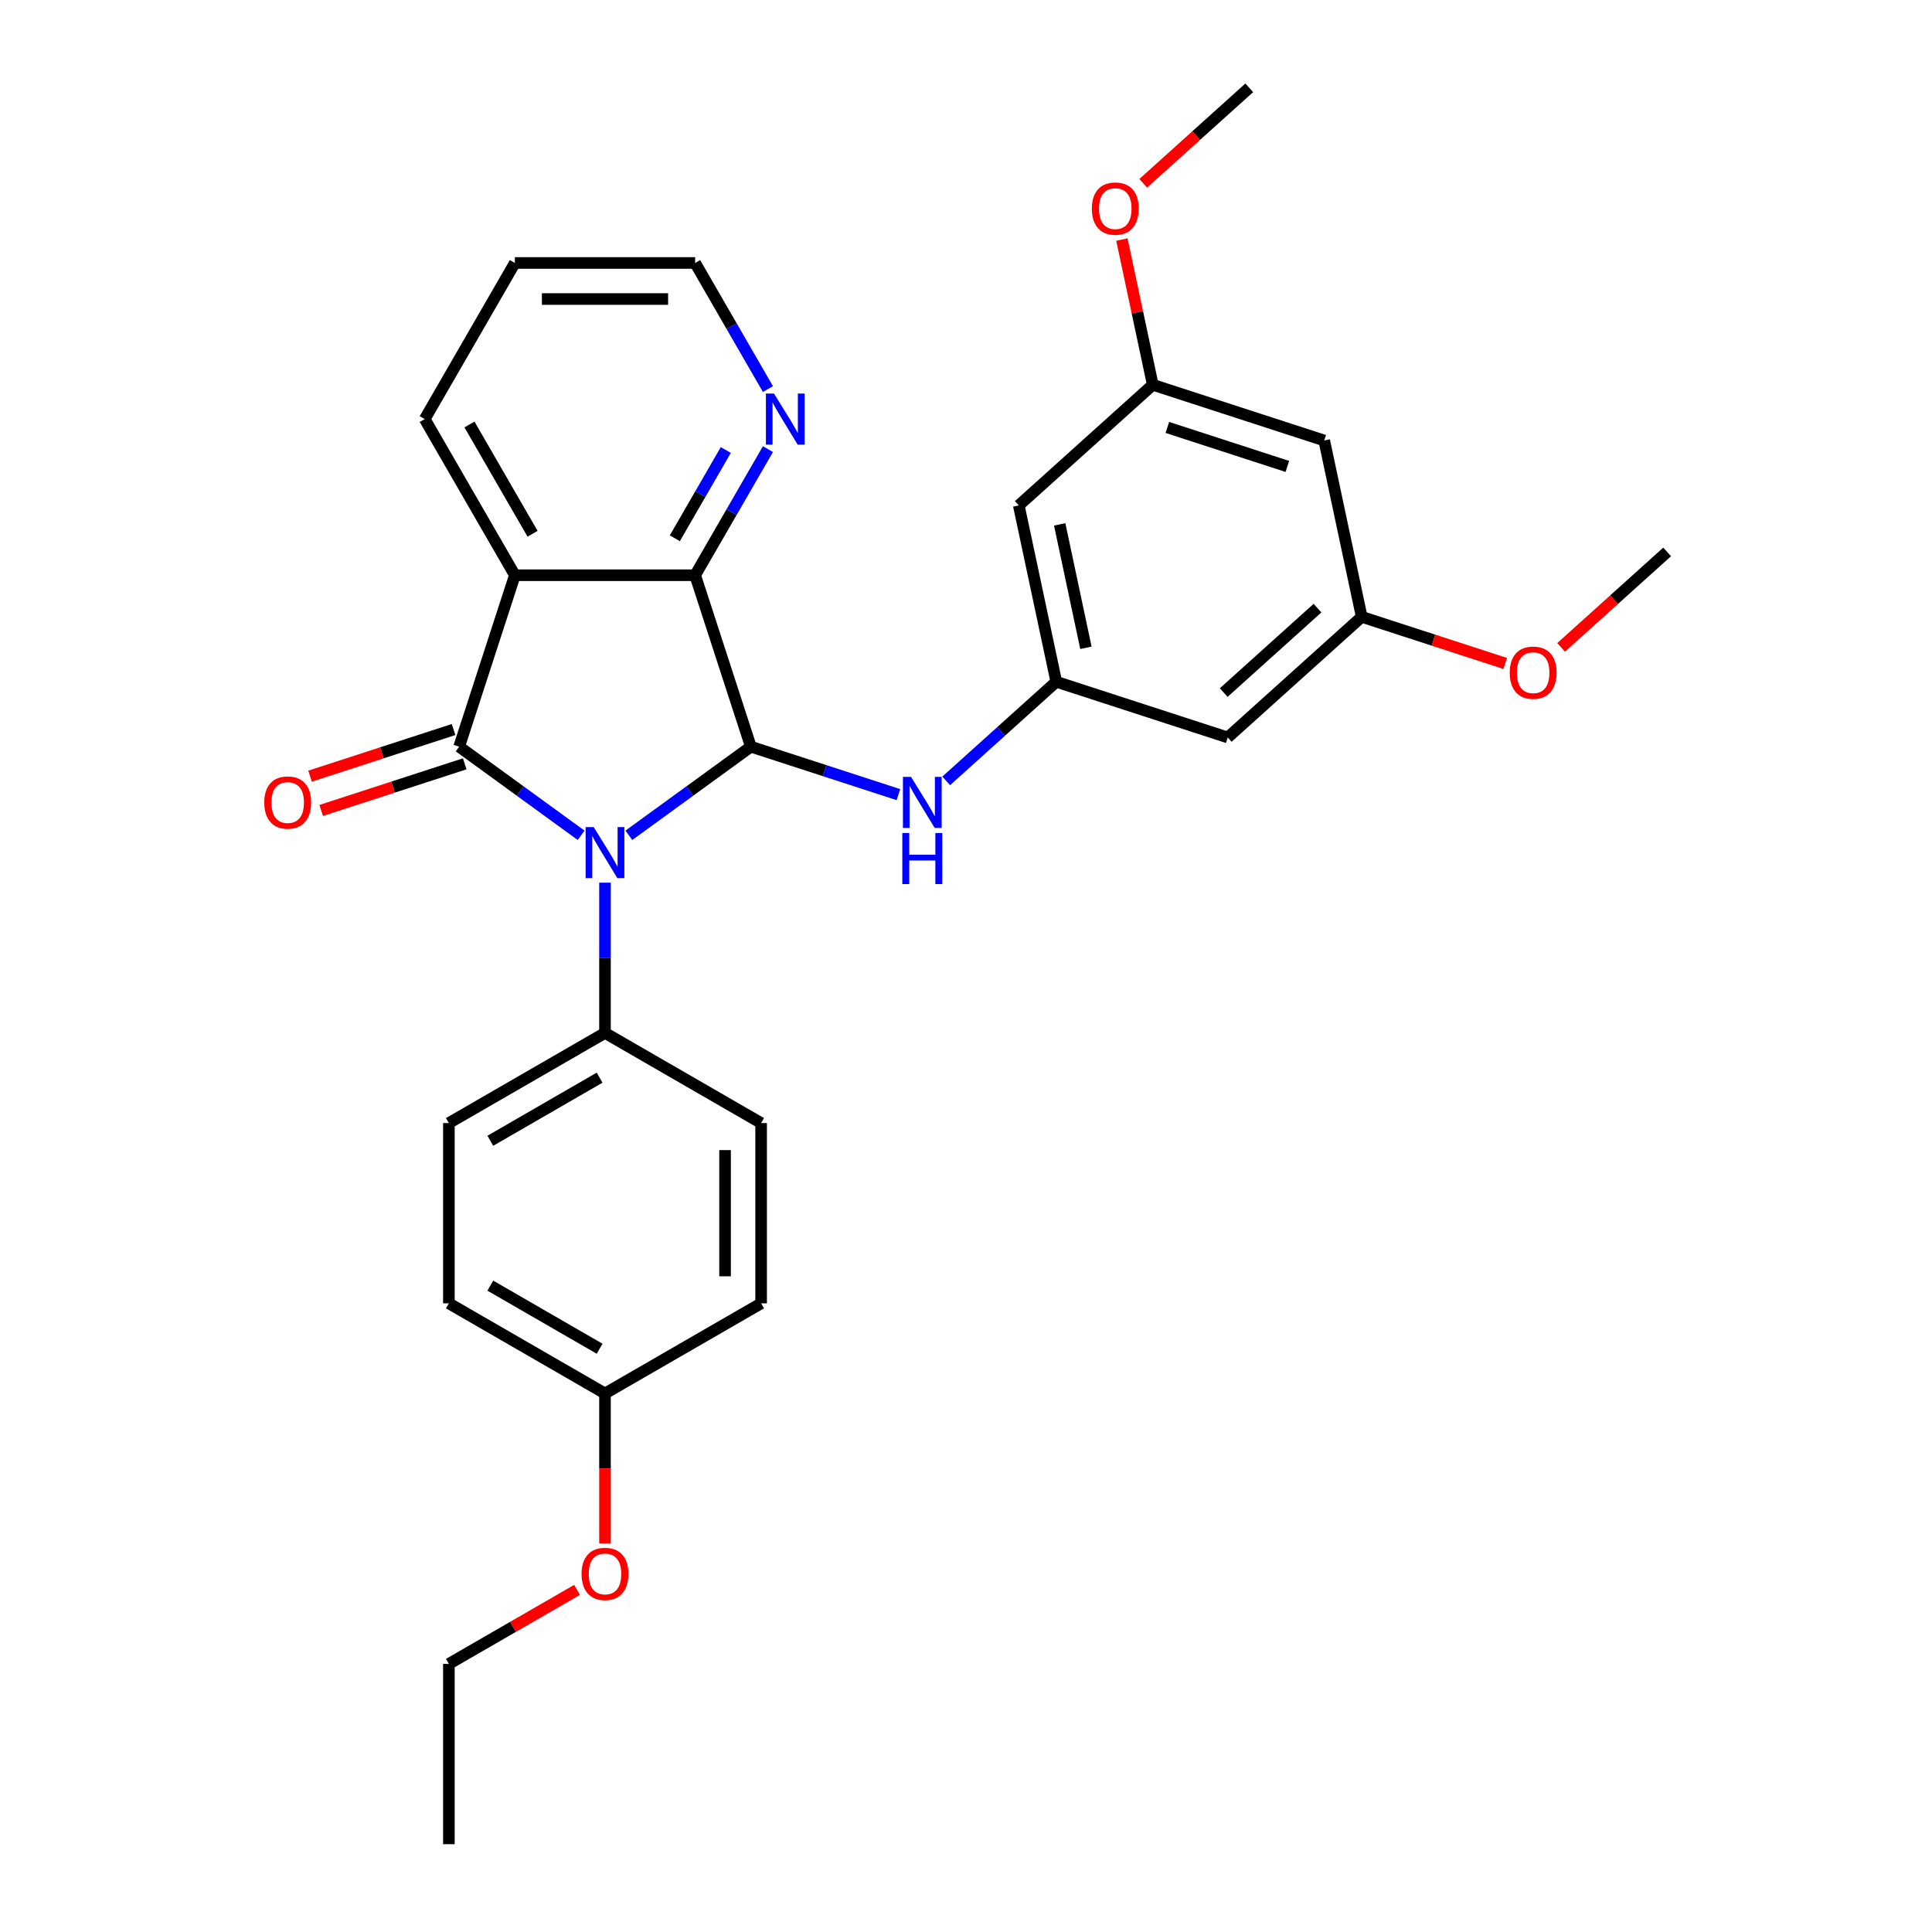 <?xml version='1.0' encoding='iso-8859-1'?>
<svg version='1.1' baseProfile='full'
              xmlns='http://www.w3.org/2000/svg'
                      xmlns:rdkit='http://www.rdkit.org/xml'
                      xmlns:xlink='http://www.w3.org/1999/xlink'
                  xml:space='preserve'
width='1000px' height='1000px' viewBox='0 0 1000 1000'>
<!-- END OF HEADER -->
<rect style='opacity:1.0;fill:#FFFFFF;stroke:none' width='1000' height='1000' x='0' y='0'> </rect>
<path class='bond-0' d='M 300.792,432.352 L 269.224,409.416' style='fill:none;fill-rule:evenodd;stroke:#0000FF;stroke-width:6px;stroke-linecap:butt;stroke-linejoin:miter;stroke-opacity:1' />
<path class='bond-0' d='M 269.224,409.416 L 237.656,386.48' style='fill:none;fill-rule:evenodd;stroke:#000000;stroke-width:6px;stroke-linecap:butt;stroke-linejoin:miter;stroke-opacity:1' />
<path class='bond-1' d='M 325.502,432.352 L 357.07,409.416' style='fill:none;fill-rule:evenodd;stroke:#0000FF;stroke-width:6px;stroke-linecap:butt;stroke-linejoin:miter;stroke-opacity:1' />
<path class='bond-1' d='M 357.07,409.416 L 388.638,386.48' style='fill:none;fill-rule:evenodd;stroke:#000000;stroke-width:6px;stroke-linecap:butt;stroke-linejoin:miter;stroke-opacity:1' />
<path class='bond-5' d='M 313.147,456.874 L 313.147,495.757' style='fill:none;fill-rule:evenodd;stroke:#0000FF;stroke-width:6px;stroke-linecap:butt;stroke-linejoin:miter;stroke-opacity:1' />
<path class='bond-5' d='M 313.147,495.757 L 313.147,534.64' style='fill:none;fill-rule:evenodd;stroke:#000000;stroke-width:6px;stroke-linecap:butt;stroke-linejoin:miter;stroke-opacity:1' />
<path class='bond-2' d='M 237.656,386.48 L 266.491,297.735' style='fill:none;fill-rule:evenodd;stroke:#000000;stroke-width:6px;stroke-linecap:butt;stroke-linejoin:miter;stroke-opacity:1' />
<path class='bond-8' d='M 234.772,377.606 L 197.631,389.674' style='fill:none;fill-rule:evenodd;stroke:#000000;stroke-width:6px;stroke-linecap:butt;stroke-linejoin:miter;stroke-opacity:1' />
<path class='bond-8' d='M 197.631,389.674 L 160.49,401.741' style='fill:none;fill-rule:evenodd;stroke:#FF0000;stroke-width:6px;stroke-linecap:butt;stroke-linejoin:miter;stroke-opacity:1' />
<path class='bond-8' d='M 240.539,395.355 L 203.398,407.423' style='fill:none;fill-rule:evenodd;stroke:#000000;stroke-width:6px;stroke-linecap:butt;stroke-linejoin:miter;stroke-opacity:1' />
<path class='bond-8' d='M 203.398,407.423 L 166.257,419.49' style='fill:none;fill-rule:evenodd;stroke:#FF0000;stroke-width:6px;stroke-linecap:butt;stroke-linejoin:miter;stroke-opacity:1' />
<path class='bond-3' d='M 388.638,386.48 L 359.803,297.735' style='fill:none;fill-rule:evenodd;stroke:#000000;stroke-width:6px;stroke-linecap:butt;stroke-linejoin:miter;stroke-opacity:1' />
<path class='bond-4' d='M 388.638,386.48 L 426.834,398.891' style='fill:none;fill-rule:evenodd;stroke:#000000;stroke-width:6px;stroke-linecap:butt;stroke-linejoin:miter;stroke-opacity:1' />
<path class='bond-4' d='M 426.834,398.891 L 465.029,411.301' style='fill:none;fill-rule:evenodd;stroke:#0000FF;stroke-width:6px;stroke-linecap:butt;stroke-linejoin:miter;stroke-opacity:1' />
<path class='bond-16' d='M 266.491,297.735 L 219.835,216.924' style='fill:none;fill-rule:evenodd;stroke:#000000;stroke-width:6px;stroke-linecap:butt;stroke-linejoin:miter;stroke-opacity:1' />
<path class='bond-16' d='M 275.655,276.282 L 242.995,219.715' style='fill:none;fill-rule:evenodd;stroke:#000000;stroke-width:6px;stroke-linecap:butt;stroke-linejoin:miter;stroke-opacity:1' />
<path class='bond-29' d='M 266.491,297.735 L 359.803,297.735' style='fill:none;fill-rule:evenodd;stroke:#000000;stroke-width:6px;stroke-linecap:butt;stroke-linejoin:miter;stroke-opacity:1' />
<path class='bond-7' d='M 359.803,297.735 L 378.644,265.102' style='fill:none;fill-rule:evenodd;stroke:#000000;stroke-width:6px;stroke-linecap:butt;stroke-linejoin:miter;stroke-opacity:1' />
<path class='bond-7' d='M 378.644,265.102 L 397.484,232.47' style='fill:none;fill-rule:evenodd;stroke:#0000FF;stroke-width:6px;stroke-linecap:butt;stroke-linejoin:miter;stroke-opacity:1' />
<path class='bond-7' d='M 349.293,278.614 L 362.481,255.771' style='fill:none;fill-rule:evenodd;stroke:#000000;stroke-width:6px;stroke-linecap:butt;stroke-linejoin:miter;stroke-opacity:1' />
<path class='bond-7' d='M 362.481,255.771 L 375.67,232.928' style='fill:none;fill-rule:evenodd;stroke:#0000FF;stroke-width:6px;stroke-linecap:butt;stroke-linejoin:miter;stroke-opacity:1' />
<path class='bond-6' d='M 489.738,404.191 L 518.233,378.534' style='fill:none;fill-rule:evenodd;stroke:#0000FF;stroke-width:6px;stroke-linecap:butt;stroke-linejoin:miter;stroke-opacity:1' />
<path class='bond-6' d='M 518.233,378.534 L 546.728,352.877' style='fill:none;fill-rule:evenodd;stroke:#000000;stroke-width:6px;stroke-linecap:butt;stroke-linejoin:miter;stroke-opacity:1' />
<path class='bond-14' d='M 313.147,534.64 L 232.336,581.296' style='fill:none;fill-rule:evenodd;stroke:#000000;stroke-width:6px;stroke-linecap:butt;stroke-linejoin:miter;stroke-opacity:1' />
<path class='bond-14' d='M 310.357,557.801 L 253.789,590.46' style='fill:none;fill-rule:evenodd;stroke:#000000;stroke-width:6px;stroke-linecap:butt;stroke-linejoin:miter;stroke-opacity:1' />
<path class='bond-15' d='M 313.147,534.64 L 393.958,581.296' style='fill:none;fill-rule:evenodd;stroke:#000000;stroke-width:6px;stroke-linecap:butt;stroke-linejoin:miter;stroke-opacity:1' />
<path class='bond-9' d='M 546.728,352.877 L 527.327,261.604' style='fill:none;fill-rule:evenodd;stroke:#000000;stroke-width:6px;stroke-linecap:butt;stroke-linejoin:miter;stroke-opacity:1' />
<path class='bond-9' d='M 562.073,335.306 L 548.492,271.415' style='fill:none;fill-rule:evenodd;stroke:#000000;stroke-width:6px;stroke-linecap:butt;stroke-linejoin:miter;stroke-opacity:1' />
<path class='bond-10' d='M 546.728,352.877 L 635.473,381.712' style='fill:none;fill-rule:evenodd;stroke:#000000;stroke-width:6px;stroke-linecap:butt;stroke-linejoin:miter;stroke-opacity:1' />
<path class='bond-23' d='M 397.484,201.378 L 378.644,168.746' style='fill:none;fill-rule:evenodd;stroke:#0000FF;stroke-width:6px;stroke-linecap:butt;stroke-linejoin:miter;stroke-opacity:1' />
<path class='bond-23' d='M 378.644,168.746 L 359.803,136.113' style='fill:none;fill-rule:evenodd;stroke:#000000;stroke-width:6px;stroke-linecap:butt;stroke-linejoin:miter;stroke-opacity:1' />
<path class='bond-12' d='M 527.327,261.604 L 596.672,199.166' style='fill:none;fill-rule:evenodd;stroke:#000000;stroke-width:6px;stroke-linecap:butt;stroke-linejoin:miter;stroke-opacity:1' />
<path class='bond-11' d='M 635.473,381.712 L 704.818,319.274' style='fill:none;fill-rule:evenodd;stroke:#000000;stroke-width:6px;stroke-linecap:butt;stroke-linejoin:miter;stroke-opacity:1' />
<path class='bond-11' d='M 633.387,358.478 L 681.929,314.771' style='fill:none;fill-rule:evenodd;stroke:#000000;stroke-width:6px;stroke-linecap:butt;stroke-linejoin:miter;stroke-opacity:1' />
<path class='bond-13' d='M 704.818,319.274 L 685.417,228.001' style='fill:none;fill-rule:evenodd;stroke:#000000;stroke-width:6px;stroke-linecap:butt;stroke-linejoin:miter;stroke-opacity:1' />
<path class='bond-20' d='M 704.818,319.274 L 741.959,331.342' style='fill:none;fill-rule:evenodd;stroke:#000000;stroke-width:6px;stroke-linecap:butt;stroke-linejoin:miter;stroke-opacity:1' />
<path class='bond-20' d='M 741.959,331.342 L 779.1,343.41' style='fill:none;fill-rule:evenodd;stroke:#FF0000;stroke-width:6px;stroke-linecap:butt;stroke-linejoin:miter;stroke-opacity:1' />
<path class='bond-21' d='M 596.672,199.166 L 588.683,161.582' style='fill:none;fill-rule:evenodd;stroke:#000000;stroke-width:6px;stroke-linecap:butt;stroke-linejoin:miter;stroke-opacity:1' />
<path class='bond-21' d='M 588.683,161.582 L 580.695,123.998' style='fill:none;fill-rule:evenodd;stroke:#FF0000;stroke-width:6px;stroke-linecap:butt;stroke-linejoin:miter;stroke-opacity:1' />
<path class='bond-32' d='M 596.672,199.166 L 685.417,228.001' style='fill:none;fill-rule:evenodd;stroke:#000000;stroke-width:6px;stroke-linecap:butt;stroke-linejoin:miter;stroke-opacity:1' />
<path class='bond-32' d='M 604.217,221.24 L 666.338,241.425' style='fill:none;fill-rule:evenodd;stroke:#000000;stroke-width:6px;stroke-linecap:butt;stroke-linejoin:miter;stroke-opacity:1' />
<path class='bond-19' d='M 232.336,581.296 L 232.336,674.609' style='fill:none;fill-rule:evenodd;stroke:#000000;stroke-width:6px;stroke-linecap:butt;stroke-linejoin:miter;stroke-opacity:1' />
<path class='bond-18' d='M 393.958,581.296 L 393.958,674.609' style='fill:none;fill-rule:evenodd;stroke:#000000;stroke-width:6px;stroke-linecap:butt;stroke-linejoin:miter;stroke-opacity:1' />
<path class='bond-18' d='M 375.295,595.293 L 375.295,660.612' style='fill:none;fill-rule:evenodd;stroke:#000000;stroke-width:6px;stroke-linecap:butt;stroke-linejoin:miter;stroke-opacity:1' />
<path class='bond-27' d='M 219.835,216.924 L 266.491,136.113' style='fill:none;fill-rule:evenodd;stroke:#000000;stroke-width:6px;stroke-linecap:butt;stroke-linejoin:miter;stroke-opacity:1' />
<path class='bond-17' d='M 313.147,721.265 L 393.958,674.609' style='fill:none;fill-rule:evenodd;stroke:#000000;stroke-width:6px;stroke-linecap:butt;stroke-linejoin:miter;stroke-opacity:1' />
<path class='bond-22' d='M 313.147,721.265 L 313.147,760.073' style='fill:none;fill-rule:evenodd;stroke:#000000;stroke-width:6px;stroke-linecap:butt;stroke-linejoin:miter;stroke-opacity:1' />
<path class='bond-22' d='M 313.147,760.073 L 313.147,798.882' style='fill:none;fill-rule:evenodd;stroke:#FF0000;stroke-width:6px;stroke-linecap:butt;stroke-linejoin:miter;stroke-opacity:1' />
<path class='bond-30' d='M 313.147,721.265 L 232.336,674.609' style='fill:none;fill-rule:evenodd;stroke:#000000;stroke-width:6px;stroke-linecap:butt;stroke-linejoin:miter;stroke-opacity:1' />
<path class='bond-30' d='M 310.357,698.104 L 253.789,665.445' style='fill:none;fill-rule:evenodd;stroke:#000000;stroke-width:6px;stroke-linecap:butt;stroke-linejoin:miter;stroke-opacity:1' />
<path class='bond-25' d='M 808.027,335.086 L 835.467,310.379' style='fill:none;fill-rule:evenodd;stroke:#FF0000;stroke-width:6px;stroke-linecap:butt;stroke-linejoin:miter;stroke-opacity:1' />
<path class='bond-25' d='M 835.467,310.379 L 862.908,285.671' style='fill:none;fill-rule:evenodd;stroke:#000000;stroke-width:6px;stroke-linecap:butt;stroke-linejoin:miter;stroke-opacity:1' />
<path class='bond-26' d='M 591.735,94.87 L 619.175,70.162' style='fill:none;fill-rule:evenodd;stroke:#FF0000;stroke-width:6px;stroke-linecap:butt;stroke-linejoin:miter;stroke-opacity:1' />
<path class='bond-26' d='M 619.175,70.162 L 646.616,45.455' style='fill:none;fill-rule:evenodd;stroke:#000000;stroke-width:6px;stroke-linecap:butt;stroke-linejoin:miter;stroke-opacity:1' />
<path class='bond-24' d='M 298.684,822.927 L 265.51,842.08' style='fill:none;fill-rule:evenodd;stroke:#FF0000;stroke-width:6px;stroke-linecap:butt;stroke-linejoin:miter;stroke-opacity:1' />
<path class='bond-24' d='M 265.51,842.08 L 232.336,861.233' style='fill:none;fill-rule:evenodd;stroke:#000000;stroke-width:6px;stroke-linecap:butt;stroke-linejoin:miter;stroke-opacity:1' />
<path class='bond-31' d='M 359.803,136.113 L 266.491,136.113' style='fill:none;fill-rule:evenodd;stroke:#000000;stroke-width:6px;stroke-linecap:butt;stroke-linejoin:miter;stroke-opacity:1' />
<path class='bond-31' d='M 345.806,154.776 L 280.488,154.776' style='fill:none;fill-rule:evenodd;stroke:#000000;stroke-width:6px;stroke-linecap:butt;stroke-linejoin:miter;stroke-opacity:1' />
<path class='bond-28' d='M 232.336,861.233 L 232.336,954.545' style='fill:none;fill-rule:evenodd;stroke:#000000;stroke-width:6px;stroke-linecap:butt;stroke-linejoin:miter;stroke-opacity:1' />
<path  class='atom-0' d='M 307.306 428.115
L 315.965 442.112
Q 316.823 443.493, 318.205 445.993
Q 319.586 448.494, 319.66 448.643
L 319.66 428.115
L 323.169 428.115
L 323.169 454.541
L 319.548 454.541
L 310.254 439.238
Q 309.172 437.446, 308.015 435.393
Q 306.895 433.34, 306.559 432.706
L 306.559 454.541
L 303.125 454.541
L 303.125 428.115
L 307.306 428.115
' fill='#0000FF'/>
<path  class='atom-5' d='M 471.542 402.102
L 480.202 416.099
Q 481.06 417.48, 482.441 419.981
Q 483.822 422.482, 483.897 422.631
L 483.897 402.102
L 487.405 402.102
L 487.405 428.528
L 483.785 428.528
L 474.491 413.225
Q 473.408 411.434, 472.251 409.381
Q 471.132 407.328, 470.796 406.693
L 470.796 428.528
L 467.362 428.528
L 467.362 402.102
L 471.542 402.102
' fill='#0000FF'/>
<path  class='atom-5' d='M 467.044 431.171
L 470.628 431.171
L 470.628 442.406
L 484.139 442.406
L 484.139 431.171
L 487.723 431.171
L 487.723 457.597
L 484.139 457.597
L 484.139 445.392
L 470.628 445.392
L 470.628 457.597
L 467.044 457.597
L 467.044 431.171
' fill='#0000FF'/>
<path  class='atom-8' d='M 400.618 203.711
L 409.277 217.708
Q 410.136 219.089, 411.517 221.59
Q 412.898 224.091, 412.972 224.24
L 412.972 203.711
L 416.481 203.711
L 416.481 230.137
L 412.861 230.137
L 403.567 214.834
Q 402.484 213.042, 401.327 210.989
Q 400.207 208.937, 399.871 208.302
L 399.871 230.137
L 396.438 230.137
L 396.438 203.711
L 400.618 203.711
' fill='#0000FF'/>
<path  class='atom-9' d='M 136.78 415.39
Q 136.78 409.045, 139.915 405.499
Q 143.05 401.953, 148.91 401.953
Q 154.77 401.953, 157.906 405.499
Q 161.041 409.045, 161.041 415.39
Q 161.041 421.81, 157.868 425.468
Q 154.696 429.088, 148.91 429.088
Q 143.088 429.088, 139.915 425.468
Q 136.78 421.847, 136.78 415.39
M 148.91 426.102
Q 152.942 426.102, 155.106 423.415
Q 157.309 420.69, 157.309 415.39
Q 157.309 410.202, 155.106 407.589
Q 152.942 404.939, 148.91 404.939
Q 144.879 404.939, 142.677 407.552
Q 140.512 410.164, 140.512 415.39
Q 140.512 420.727, 142.677 423.415
Q 144.879 426.102, 148.91 426.102
' fill='#FF0000'/>
<path  class='atom-21' d='M 781.433 348.184
Q 781.433 341.839, 784.568 338.293
Q 787.703 334.747, 793.563 334.747
Q 799.423 334.747, 802.558 338.293
Q 805.694 341.839, 805.694 348.184
Q 805.694 354.604, 802.521 358.262
Q 799.349 361.882, 793.563 361.882
Q 787.74 361.882, 784.568 358.262
Q 781.433 354.641, 781.433 348.184
M 793.563 358.896
Q 797.594 358.896, 799.759 356.209
Q 801.961 353.484, 801.961 348.184
Q 801.961 342.996, 799.759 340.383
Q 797.594 337.733, 793.563 337.733
Q 789.532 337.733, 787.33 340.346
Q 785.165 342.958, 785.165 348.184
Q 785.165 353.521, 787.33 356.209
Q 789.532 358.896, 793.563 358.896
' fill='#FF0000'/>
<path  class='atom-22' d='M 565.141 107.967
Q 565.141 101.622, 568.276 98.076
Q 571.411 94.53, 577.271 94.53
Q 583.131 94.53, 586.266 98.076
Q 589.402 101.622, 589.402 107.967
Q 589.402 114.387, 586.229 118.045
Q 583.057 121.666, 577.271 121.666
Q 571.448 121.666, 568.276 118.045
Q 565.141 114.425, 565.141 107.967
M 577.271 118.68
Q 581.302 118.68, 583.467 115.992
Q 585.669 113.267, 585.669 107.967
Q 585.669 102.779, 583.467 100.166
Q 581.302 97.516, 577.271 97.516
Q 573.24 97.516, 571.038 100.129
Q 568.873 102.742, 568.873 107.967
Q 568.873 113.305, 571.038 115.992
Q 573.24 118.68, 577.271 118.68
' fill='#FF0000'/>
<path  class='atom-23' d='M 301.016 814.652
Q 301.016 808.306, 304.152 804.761
Q 307.287 801.215, 313.147 801.215
Q 319.007 801.215, 322.142 804.761
Q 325.278 808.306, 325.278 814.652
Q 325.278 821.072, 322.105 824.729
Q 318.932 828.35, 313.147 828.35
Q 307.324 828.35, 304.152 824.729
Q 301.016 821.109, 301.016 814.652
M 313.147 825.364
Q 317.178 825.364, 319.343 822.677
Q 321.545 819.952, 321.545 814.652
Q 321.545 809.463, 319.343 806.851
Q 317.178 804.201, 313.147 804.201
Q 309.116 804.201, 306.914 806.813
Q 304.749 809.426, 304.749 814.652
Q 304.749 819.989, 306.914 822.677
Q 309.116 825.364, 313.147 825.364
' fill='#FF0000'/>
</svg>
